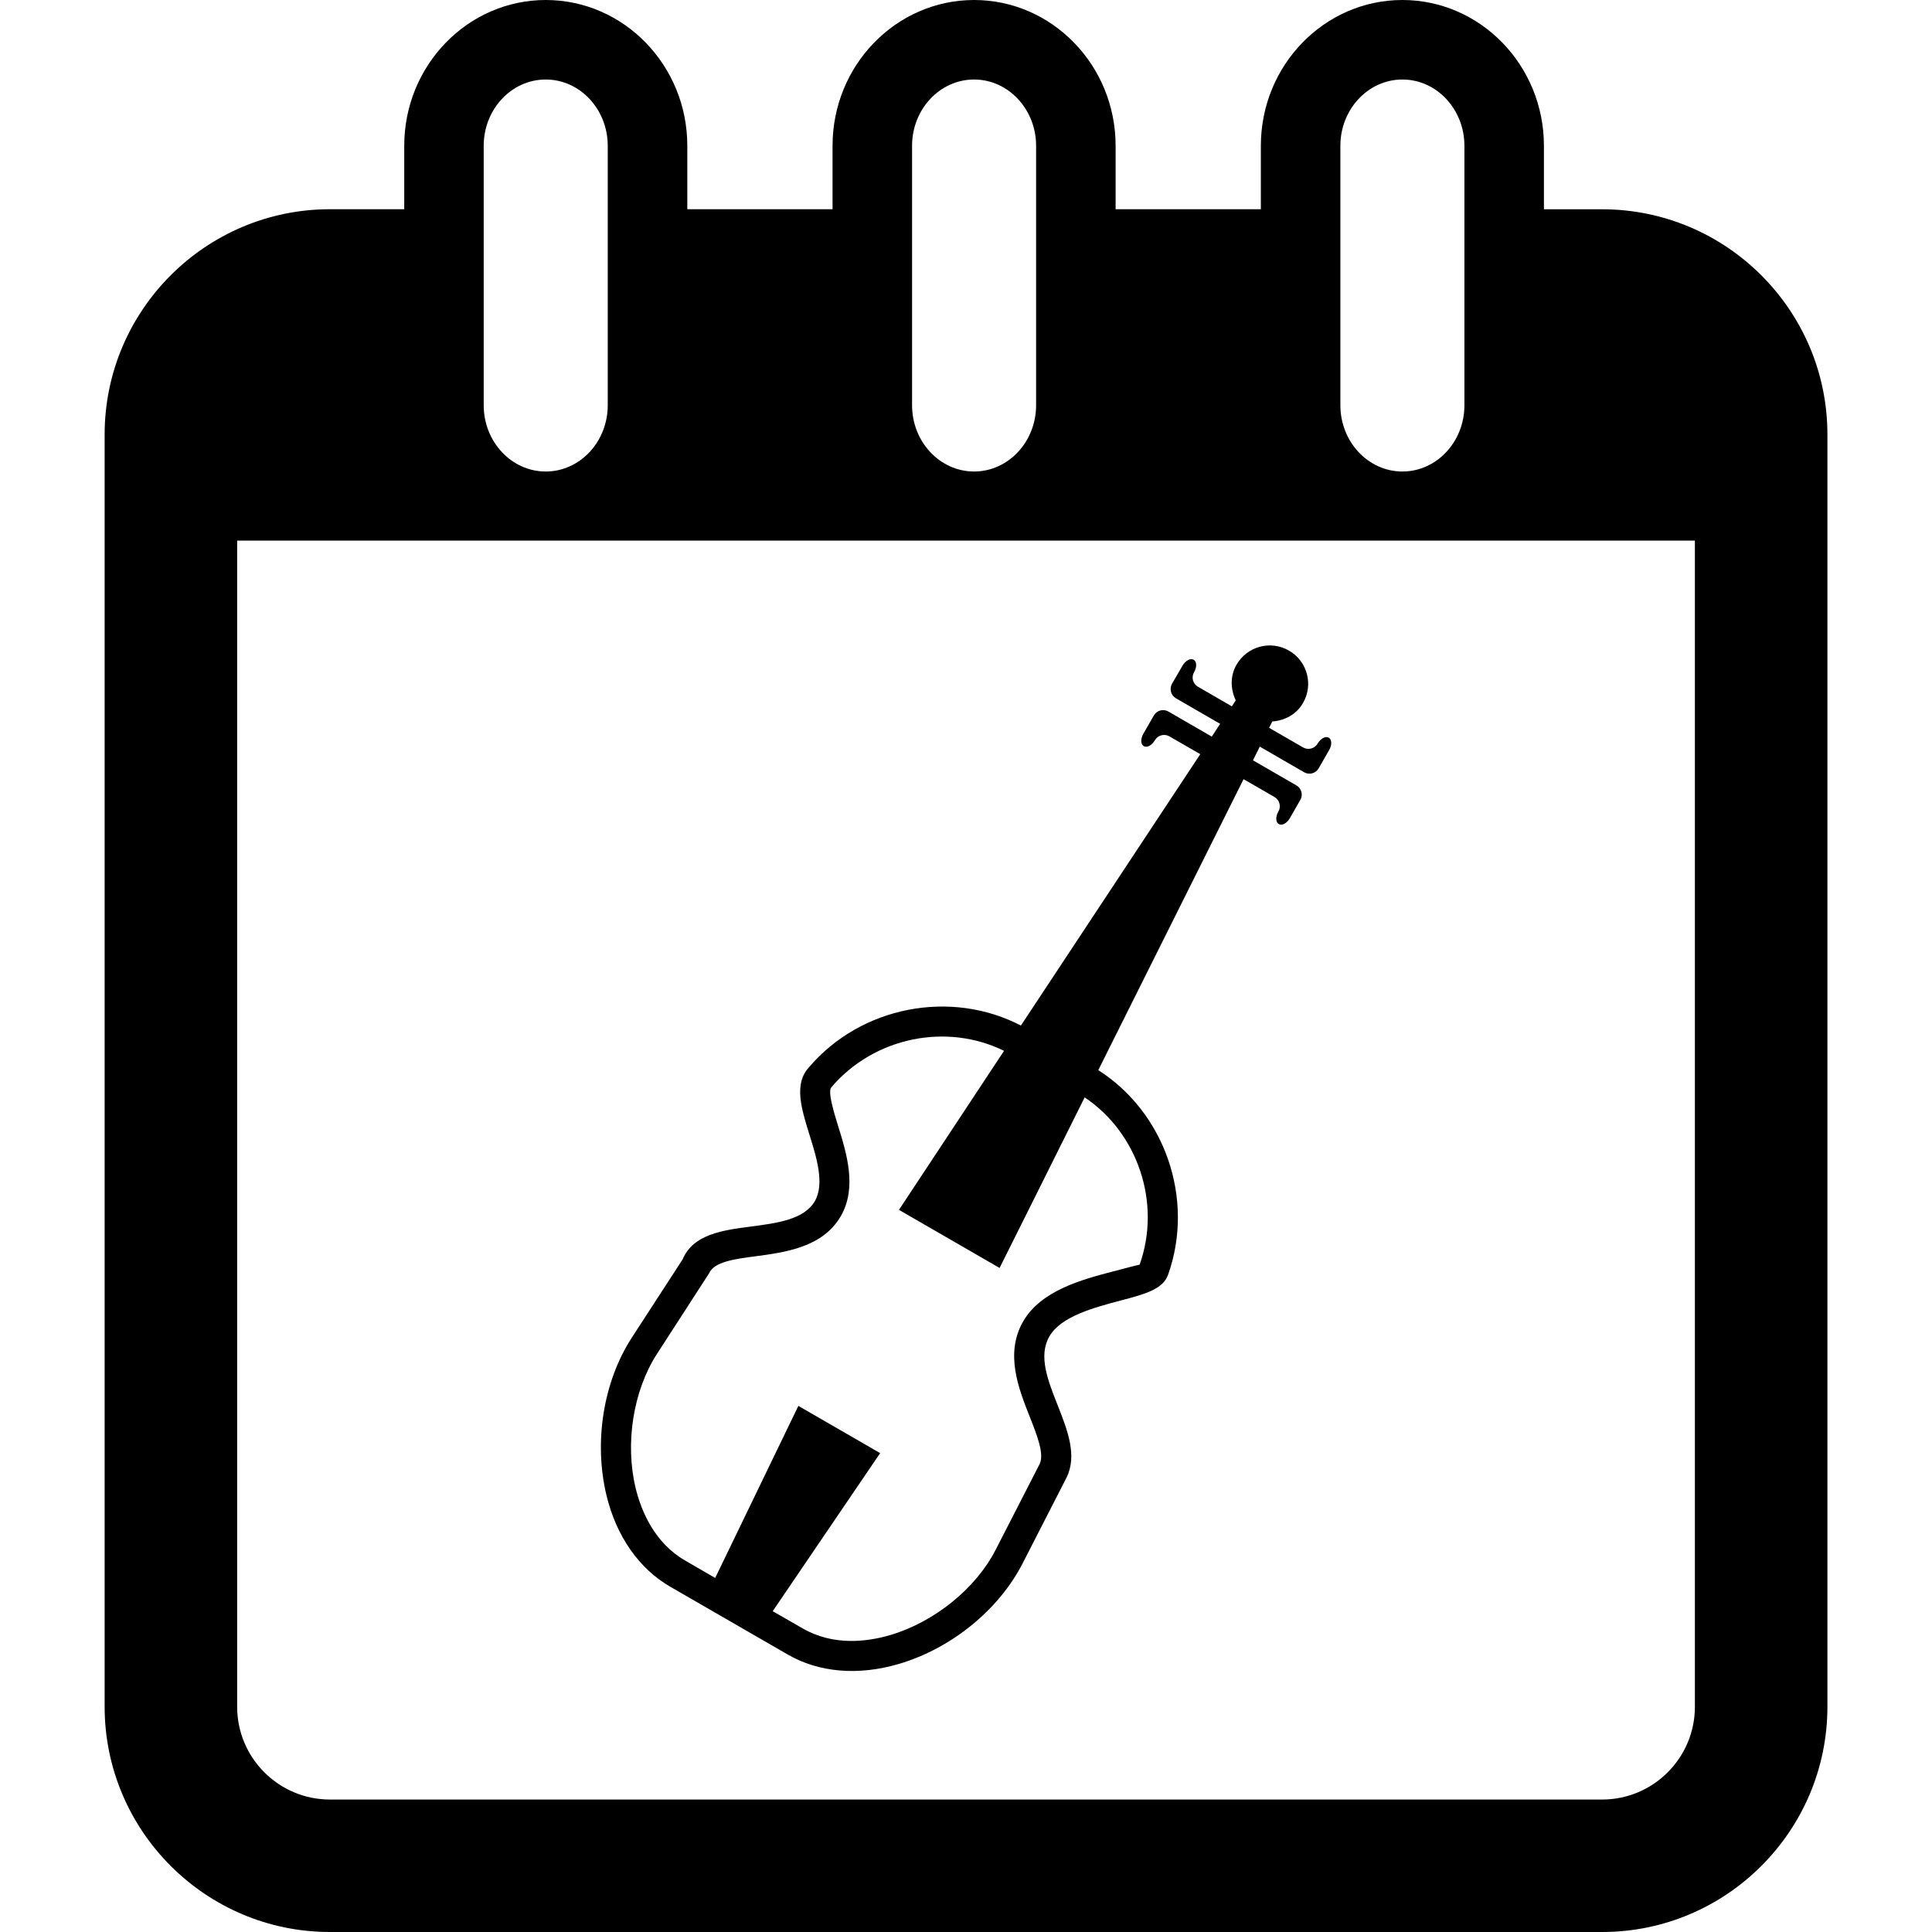 <?xml version="1.0" encoding="iso-8859-1"?>
<!-- Uploaded to: SVG Repo, www.svgrepo.com, Generator: SVG Repo Mixer Tools -->
<!DOCTYPE svg PUBLIC "-//W3C//DTD SVG 1.1//EN" "http://www.w3.org/Graphics/SVG/1.1/DTD/svg11.dtd">
<svg fill="#000000" version="1.1" id="Capa_1" xmlns="http://www.w3.org/2000/svg" xmlns:xlink="http://www.w3.org/1999/xlink" 
	 width="800px" height="800px" viewBox="0 0 36.447 36.447"
	 xml:space="preserve">
<g>
	<g>
		<path d="M30.224,3.948h-1.098V2.75c0-1.516-1.197-2.75-2.67-2.75c-1.474,0-2.67,1.234-2.67,2.75v1.197h-2.74V2.75
			c0-1.516-1.197-2.75-2.67-2.75c-1.473,0-2.67,1.234-2.67,2.75v1.197h-2.74V2.75c0-1.516-1.197-2.75-2.67-2.75
			c-1.473,0-2.67,1.234-2.67,2.75v1.197H6.224c-2.343,0-4.25,1.907-4.25,4.25v24c0,2.343,1.907,4.25,4.25,4.25h24
			c2.344,0,4.25-1.907,4.25-4.25v-24C34.474,5.854,32.567,3.948,30.224,3.948z M25.286,2.75c0-0.689,0.525-1.25,1.17-1.25
			c0.646,0,1.17,0.561,1.17,1.25v4.895c0,0.689-0.524,1.25-1.17,1.25c-0.645,0-1.17-0.561-1.17-1.25V2.75z M17.206,2.75
			c0-0.689,0.525-1.25,1.17-1.25s1.17,0.561,1.17,1.25v4.895c0,0.689-0.525,1.25-1.17,1.25s-1.17-0.561-1.17-1.25V2.75z M9.125,2.75
			c0-0.689,0.525-1.25,1.17-1.25s1.17,0.561,1.17,1.25v4.895c0,0.689-0.525,1.25-1.17,1.25s-1.17-0.561-1.17-1.25V2.75z
			 M31.974,32.198c0,0.965-0.785,1.75-1.75,1.75h-24c-0.965,0-1.75-0.785-1.75-1.75v-22h27.5V32.198z"/>
		<path d="M12.645,29.934l2.213,1.277c0.589,0.342,1.333,0.404,2.095,0.18c0.992-0.291,1.887-1.019,2.337-1.895l0.828-1.617
			c0.209-0.417,0.021-0.896-0.162-1.361c-0.191-0.482-0.371-0.939-0.16-1.306c0.219-0.38,0.843-0.545,1.343-0.677
			c0.464-0.123,0.797-0.211,0.897-0.488c0.508-1.43-0.062-3.06-1.317-3.859l2.741-5.489l0.584,0.337
			c0.095,0.055,0.129,0.179,0.072,0.275c-0.055,0.096-0.051,0.202,0.008,0.235c0.061,0.035,0.154-0.016,0.209-0.111l0.197-0.344
			c0.057-0.095,0.022-0.219-0.072-0.274l-0.821-0.474l0.129-0.258l0.837,0.484c0.096,0.055,0.219,0.021,0.273-0.074l0.197-0.343
			c0.058-0.096,0.053-0.202-0.007-0.237c-0.059-0.034-0.153,0.017-0.208,0.112c-0.056,0.095-0.18,0.129-0.275,0.073l-0.642-0.37
			l0.062-0.12c0.232-0.017,0.453-0.131,0.578-0.348c0.201-0.346,0.082-0.79-0.265-0.989c-0.347-0.2-0.788-0.081-0.989,0.266
			c-0.125,0.216-0.113,0.464-0.015,0.672l-0.073,0.114l-0.64-0.37c-0.097-0.055-0.128-0.179-0.073-0.274
			c0.055-0.095,0.053-0.202-0.008-0.236c-0.061-0.034-0.152,0.016-0.209,0.111l-0.199,0.343c-0.055,0.096-0.021,0.22,0.074,0.274
			l0.834,0.482l-0.158,0.241l-0.818-0.473c-0.096-0.055-0.221-0.022-0.274,0.073l-0.198,0.344c-0.056,0.096-0.052,0.202,0.008,0.236
			c0.061,0.035,0.152-0.016,0.209-0.112c0.055-0.095,0.179-0.128,0.273-0.073l0.583,0.336l-3.384,5.12
			c-1.321-0.688-3.016-0.365-3.998,0.787c-0.288,0.312-0.145,0.776,0.008,1.268c0.137,0.437,0.29,0.932,0.103,1.257
			c-0.201,0.347-0.709,0.414-1.201,0.479c-0.537,0.069-1.093,0.144-1.293,0.619l-0.962,1.482c-0.535,0.828-0.717,1.965-0.475,2.97
			C11.626,28.98,12.055,29.594,12.645,29.934z M12.39,25.547l0.986-1.525c0.097-0.221,0.488-0.271,0.866-0.321
			c0.569-0.075,1.278-0.168,1.62-0.759c0.311-0.539,0.109-1.188-0.054-1.709c-0.074-0.24-0.198-0.643-0.125-0.721
			c0.808-0.949,2.176-1.221,3.258-0.688l-1.982,3l1.898,1.096l1.605-3.218c1.003,0.671,1.451,1.993,1.037,3.156
			c-0.03,0.004-0.308,0.076-0.51,0.13c-0.57,0.149-1.352,0.356-1.688,0.942c-0.347,0.603-0.086,1.266,0.125,1.797
			c0.144,0.365,0.278,0.707,0.185,0.895l-0.829,1.616c-0.375,0.731-1.156,1.362-1.99,1.608c-0.433,0.127-1.069,0.209-1.651-0.127
			l-0.564-0.324l2.027-2.982l-1.543-0.891l-1.569,3.246l-0.563-0.326c-0.582-0.336-0.83-0.93-0.937-1.366
			C11.787,27.23,11.946,26.238,12.39,25.547z"/>
	</g>
</g>
</svg>